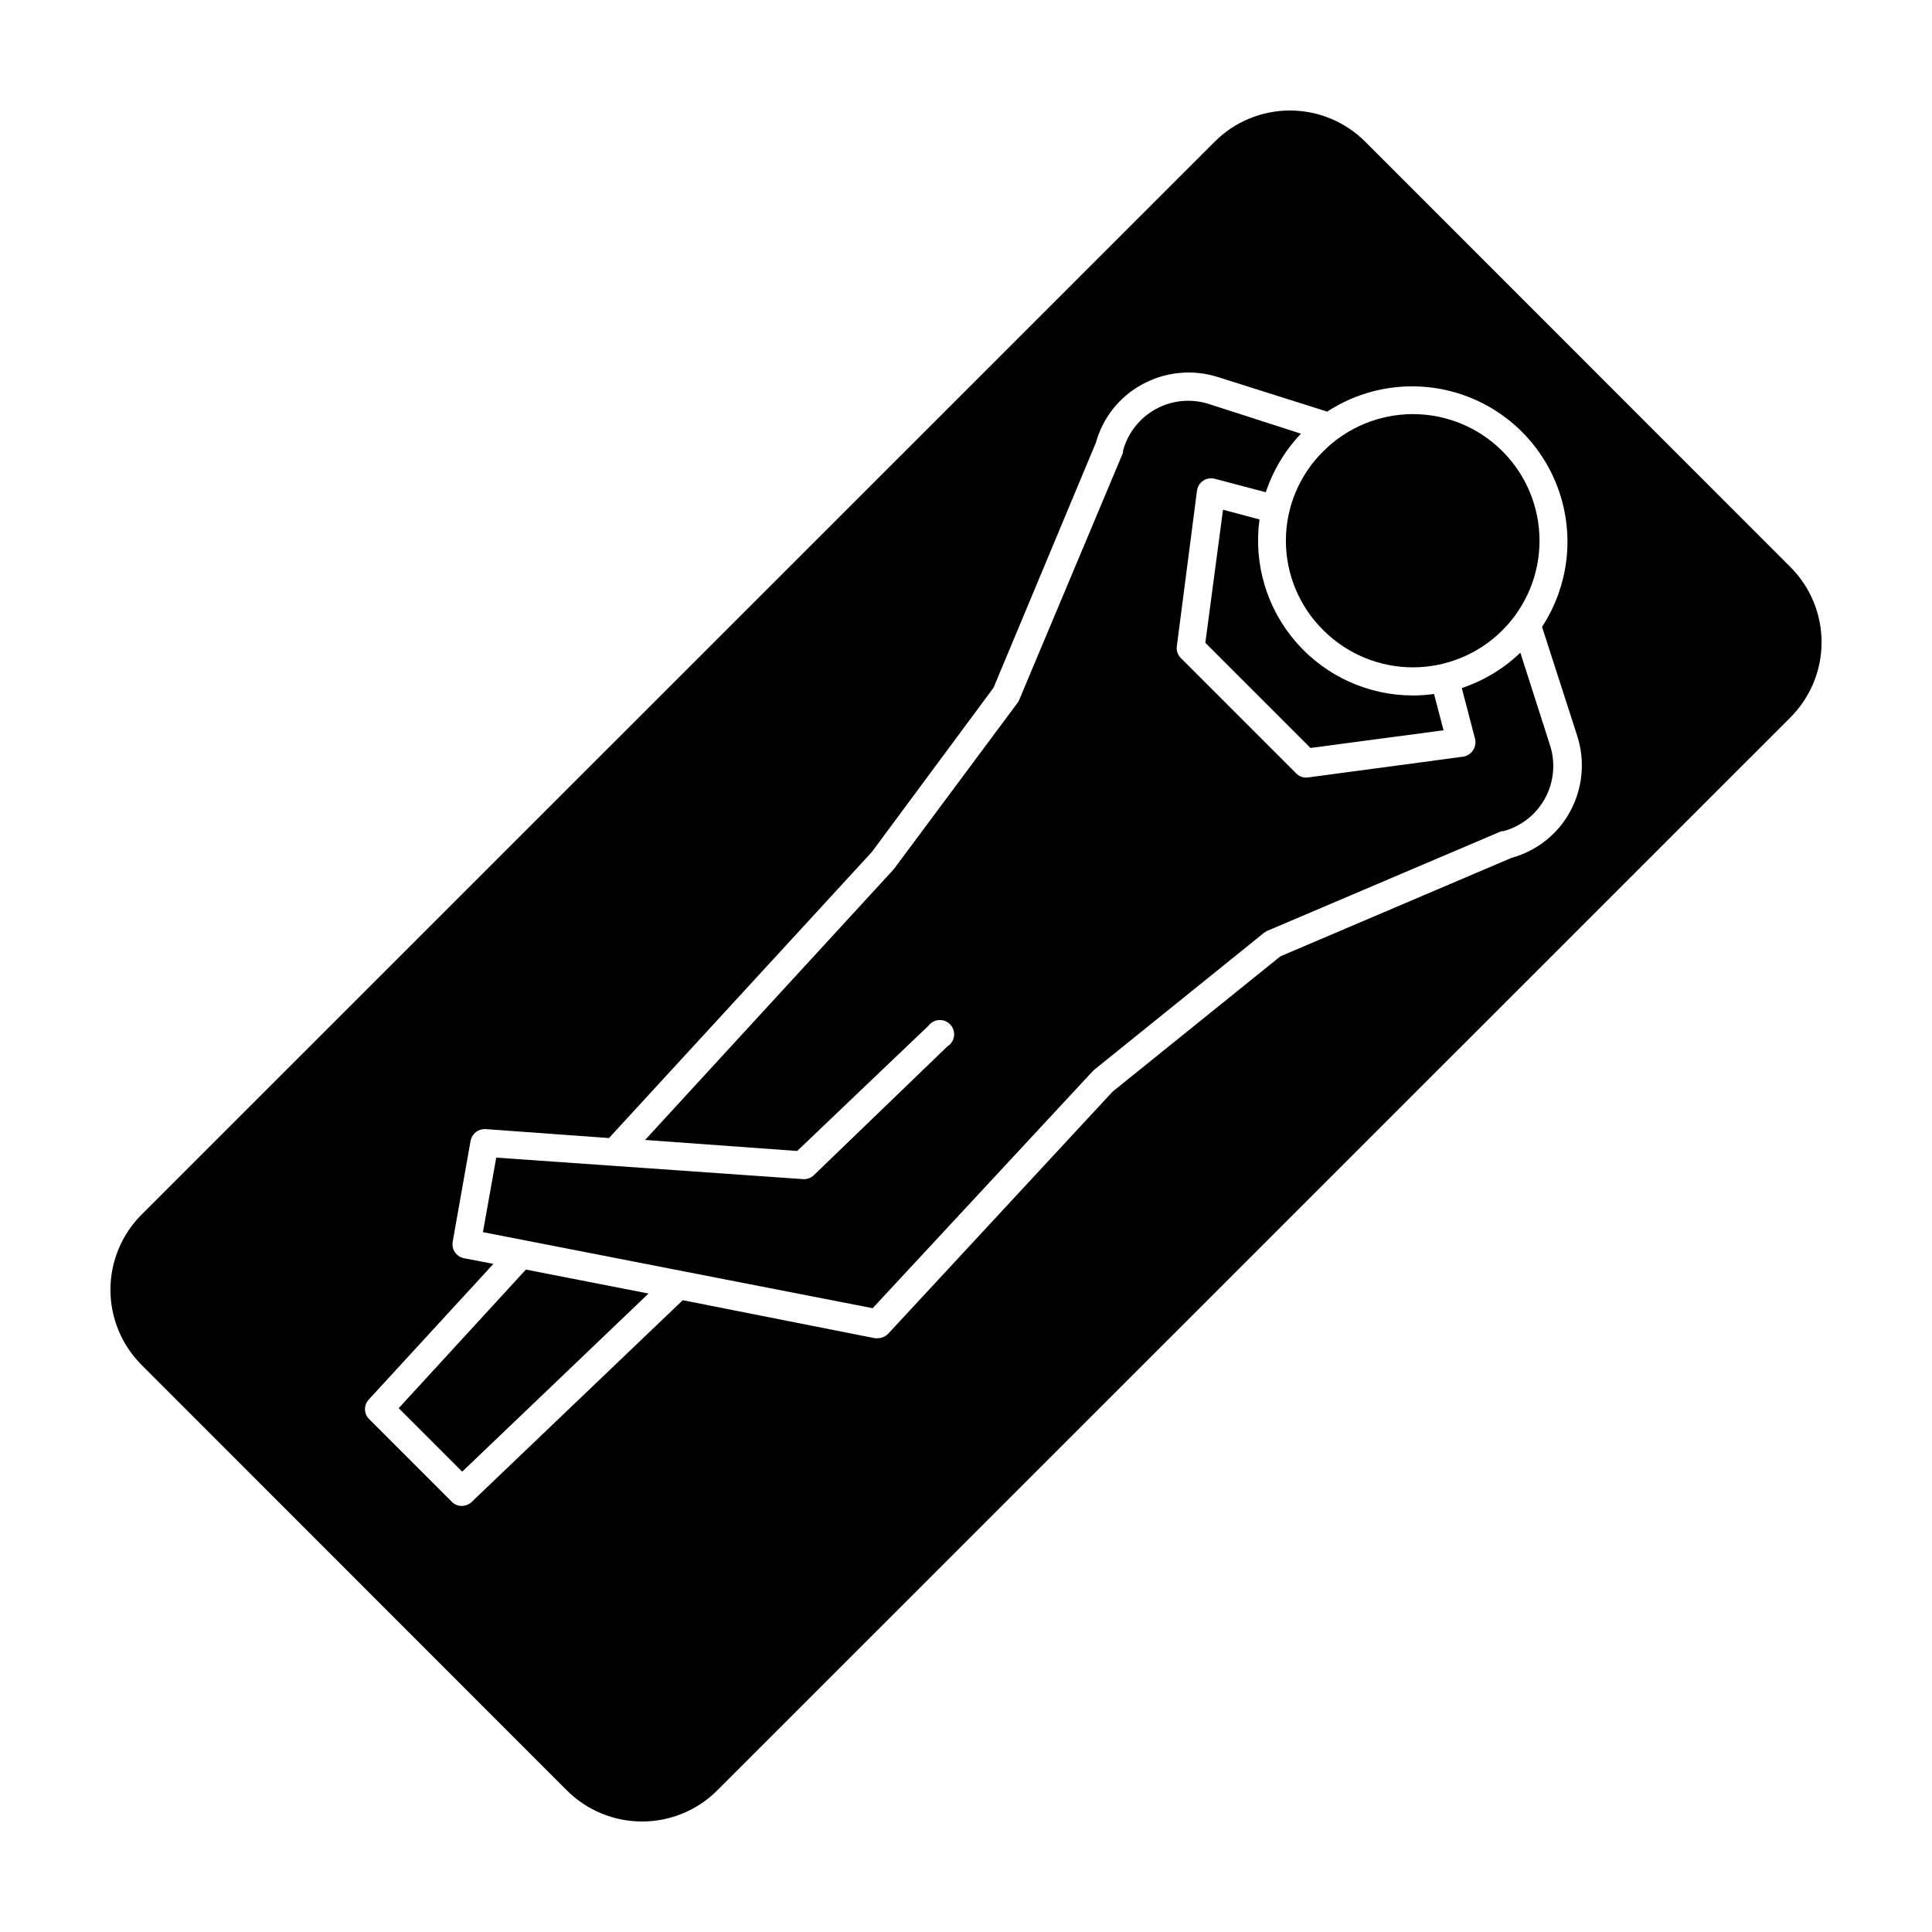 <?xml version="1.0" encoding="UTF-8"?>
<!-- Uploaded to: ICON Repo, www.svgrepo.com, Generator: ICON Repo Mixer Tools -->
<svg fill="#000000" width="800px" height="800px" version="1.1" viewBox="144 144 512 512" xmlns="http://www.w3.org/2000/svg">
 <g>
  <path d="m505.8 181.55c-5.289-5.293-12.465-8.266-19.949-8.266s-14.66 2.973-19.949 8.266l-284.35 284.3c-5.305 5.285-8.285 12.461-8.285 19.949s2.981 14.668 8.285 19.953l112.65 112.7c5.289 5.293 12.469 8.266 19.949 8.266 7.484 0 14.66-2.973 19.953-8.266l284.35-284.3c5.305-5.285 8.285-12.465 8.285-19.953s-2.981-14.664-8.285-19.949zm54.312 177.49c-3.277 6.043-8.883 10.484-15.516 12.293l-61.266 26.098-44.488 35.871-59.445 64.133c-0.73 0.754-1.727 1.188-2.773 1.211h-0.754l-50.934-10.078-55.926 53.457c-0.711 0.668-1.645 1.047-2.621 1.059-1.004 0.02-1.973-0.383-2.668-1.109l-22.016-22.016c-1.309-1.426-1.309-3.613 0-5.039l33.051-35.973-7.809-1.512h-0.004c-2.019-0.406-3.34-2.356-2.973-4.383l4.734-26.703h0.004c0.352-1.914 2.086-3.258 4.027-3.121l32.648 2.367 69.676-75.824 32.242-43.527 27.105-64.891h0.004c1.82-6.644 6.277-12.25 12.344-15.52 6.176-3.356 13.461-4.031 20.152-1.863l28.816 9.117c10.637-6.945 23.883-8.59 35.898-4.461 12.012 4.133 21.445 13.582 25.555 25.605 4.113 12.02 2.441 25.266-4.523 35.887l9.32 28.867v0.004c2.152 6.656 1.477 13.902-1.863 20.051z"/>
  <path d="m468.11 279.09-4.684 35.266 27.859 27.859 35.266-4.684-2.519-9.621v-0.004c-1.836 0.262-3.688 0.398-5.539 0.402-11.871 0.012-23.164-5.117-30.969-14.062-7.805-8.945-11.355-20.828-9.742-32.59z"/>
  <path d="m249.66 517.18 16.828 16.828 49.375-47.207-32.496-6.348z"/>
  <path d="m546.91 316.97c-4.418 4.234-9.719 7.434-15.52 9.371l3.527 13.504c0.238 1.047 0.031 2.141-0.57 3.031-0.602 0.887-1.543 1.484-2.602 1.652l-41.062 5.492c-1.168 0.195-2.356-0.199-3.172-1.059l-30.531-30.531v0.004c-0.859-0.82-1.273-2-1.109-3.176l5.34-41.211c0.141-1.074 0.73-2.035 1.629-2.644 0.895-0.605 2.008-0.801 3.059-0.531l13.551 3.578c1.922-5.797 5.106-11.098 9.32-15.516l-24.383-7.859c-4.664-1.508-9.742-1.035-14.047 1.309-4.305 2.344-7.461 6.348-8.727 11.082v0.504l-27.508 65.496c-0.102 0.293-0.254 0.566-0.453 0.805l-32.797 44.086-65.898 71.742 40.305 2.922 22.117-21.109 12.645-12.043c0.664-0.91 1.703-1.48 2.832-1.547 1.129-0.062 2.227 0.379 2.992 1.207 0.77 0.828 1.125 1.957 0.973 3.078-0.152 1.117-0.797 2.109-1.758 2.703l-35.367 34.109c-0.773 0.762-1.844 1.148-2.922 1.059l-81.266-5.695-3.527 19.75 103.28 20.152 58.238-62.723 0.402-0.402 45.039-36.324 0.004-0.004c0.277-0.219 0.582-0.406 0.906-0.551l62.02-26.398h0.504v-0.004c4.734-1.266 8.742-4.422 11.082-8.727 2.344-4.305 2.816-9.383 1.312-14.043z"/>
  <path d="m494.71 311.03c6.293 6.289 14.828 9.824 23.727 9.824 8.898-0.004 17.43-3.539 23.723-9.832 6.293-6.289 9.828-14.824 9.828-23.723s-3.535-17.434-9.828-23.727c-6.293-6.293-14.824-9.828-23.723-9.828-8.898 0-17.434 3.535-23.727 9.824-6.356 6.262-9.938 14.809-9.938 23.73s3.582 17.469 9.938 23.73z"/>
 </g>
</svg>